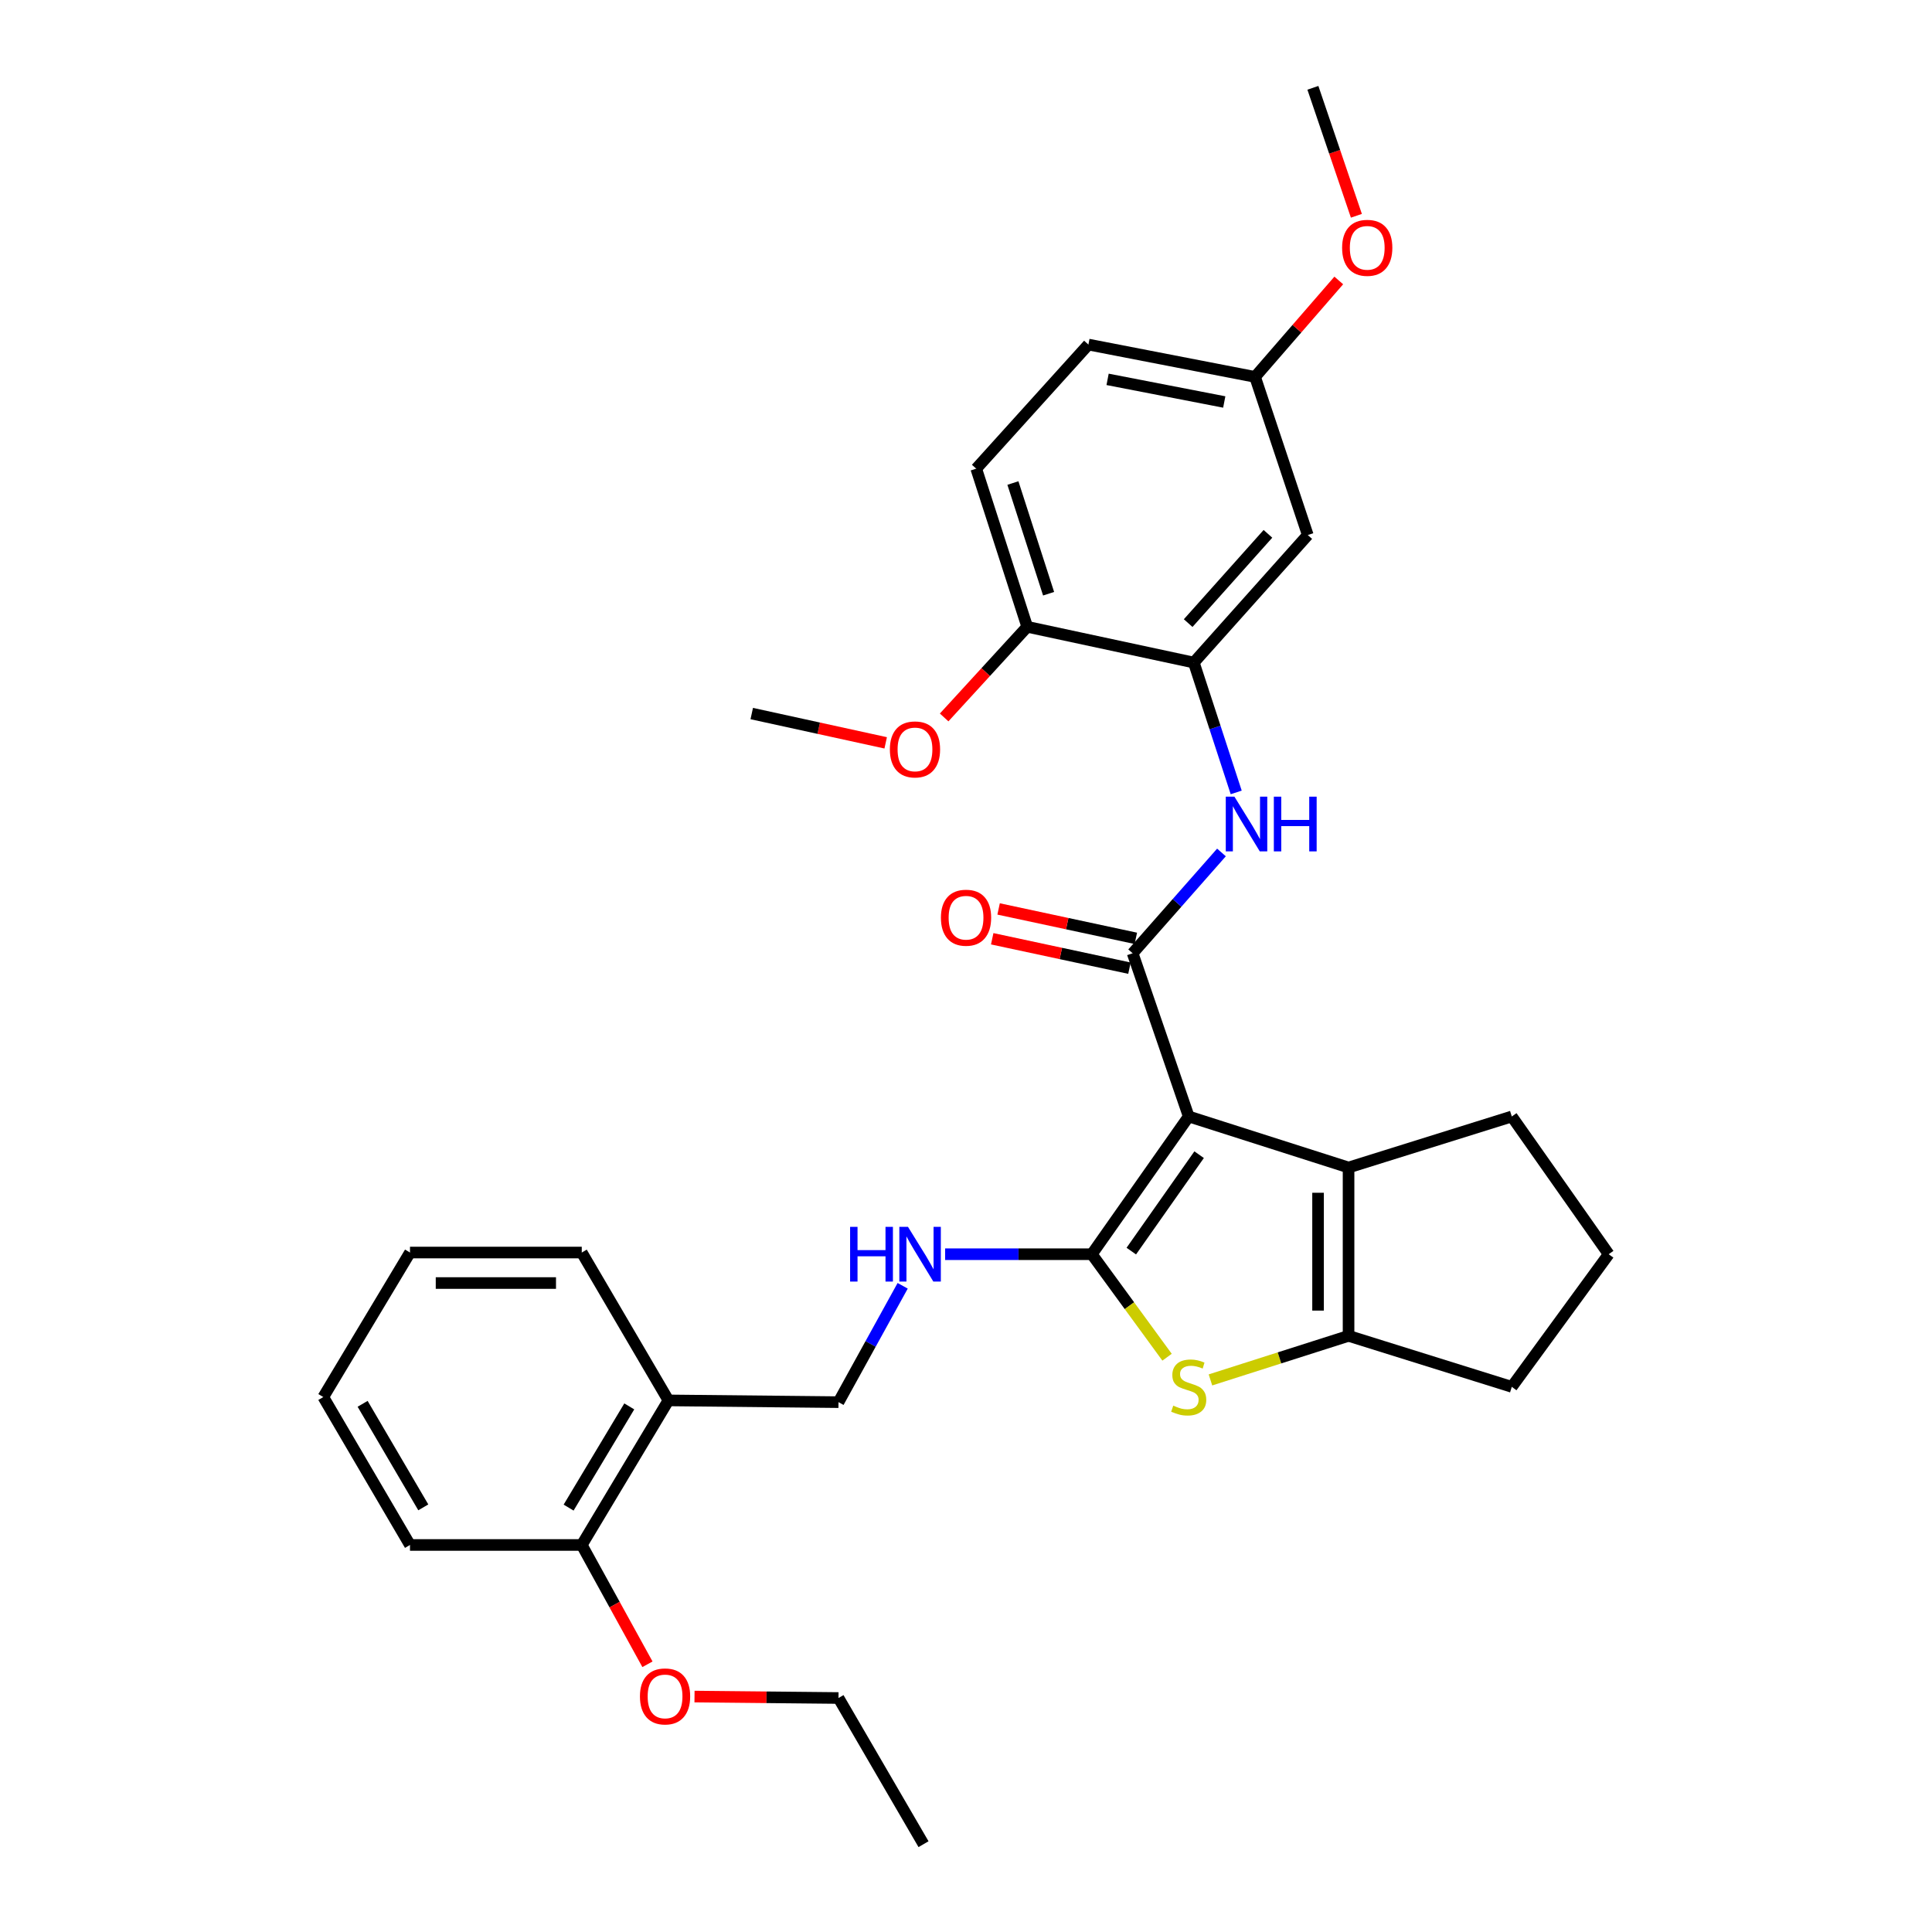 <?xml version='1.0' encoding='iso-8859-1'?>
<svg version='1.1' baseProfile='full'
              xmlns='http://www.w3.org/2000/svg'
                      xmlns:rdkit='http://www.rdkit.org/xml'
                      xmlns:xlink='http://www.w3.org/1999/xlink'
                  xml:space='preserve'
width='1000px' height='1000px' viewBox='0 0 1000 1000'>
<!-- END OF HEADER -->
<rect style='opacity:1.0;fill:#FFFFFF;stroke:none' width='1000' height='1000' x='0' y='0'> </rect>
<path class='bond-0' d='M 615.274,577.887 L 565.127,649.179' style='fill:none;fill-rule:evenodd;stroke:#000000;stroke-width:6px;stroke-linecap:butt;stroke-linejoin:miter;stroke-opacity:1' />
<path class='bond-0' d='M 620.664,597.663 L 585.561,647.568' style='fill:none;fill-rule:evenodd;stroke:#000000;stroke-width:6px;stroke-linecap:butt;stroke-linejoin:miter;stroke-opacity:1' />
<path class='bond-1' d='M 615.274,577.887 L 586.254,493.405' style='fill:none;fill-rule:evenodd;stroke:#000000;stroke-width:6px;stroke-linecap:butt;stroke-linejoin:miter;stroke-opacity:1' />
<path class='bond-3' d='M 615.274,577.887 L 698.011,604.303' style='fill:none;fill-rule:evenodd;stroke:#000000;stroke-width:6px;stroke-linecap:butt;stroke-linejoin:miter;stroke-opacity:1' />
<path class='bond-2' d='M 565.127,649.179 L 584.598,675.835' style='fill:none;fill-rule:evenodd;stroke:#000000;stroke-width:6px;stroke-linecap:butt;stroke-linejoin:miter;stroke-opacity:1' />
<path class='bond-2' d='M 584.598,675.835 L 604.069,702.491' style='fill:none;fill-rule:evenodd;stroke:#CCCC00;stroke-width:6px;stroke-linecap:butt;stroke-linejoin:miter;stroke-opacity:1' />
<path class='bond-7' d='M 565.127,649.179 L 527.161,649.179' style='fill:none;fill-rule:evenodd;stroke:#000000;stroke-width:6px;stroke-linecap:butt;stroke-linejoin:miter;stroke-opacity:1' />
<path class='bond-7' d='M 527.161,649.179 L 489.195,649.179' style='fill:none;fill-rule:evenodd;stroke:#0000FF;stroke-width:6px;stroke-linecap:butt;stroke-linejoin:miter;stroke-opacity:1' />
<path class='bond-5' d='M 586.254,493.405 L 609.241,467.319' style='fill:none;fill-rule:evenodd;stroke:#000000;stroke-width:6px;stroke-linecap:butt;stroke-linejoin:miter;stroke-opacity:1' />
<path class='bond-5' d='M 609.241,467.319 L 632.229,441.232' style='fill:none;fill-rule:evenodd;stroke:#0000FF;stroke-width:6px;stroke-linecap:butt;stroke-linejoin:miter;stroke-opacity:1' />
<path class='bond-10' d='M 587.908,485.687 L 552.392,478.077' style='fill:none;fill-rule:evenodd;stroke:#000000;stroke-width:6px;stroke-linecap:butt;stroke-linejoin:miter;stroke-opacity:1' />
<path class='bond-10' d='M 552.392,478.077 L 516.876,470.466' style='fill:none;fill-rule:evenodd;stroke:#FF0000;stroke-width:6px;stroke-linecap:butt;stroke-linejoin:miter;stroke-opacity:1' />
<path class='bond-10' d='M 584.6,501.123 L 549.084,493.513' style='fill:none;fill-rule:evenodd;stroke:#000000;stroke-width:6px;stroke-linecap:butt;stroke-linejoin:miter;stroke-opacity:1' />
<path class='bond-10' d='M 549.084,493.513 L 513.569,485.902' style='fill:none;fill-rule:evenodd;stroke:#FF0000;stroke-width:6px;stroke-linecap:butt;stroke-linejoin:miter;stroke-opacity:1' />
<path class='bond-31' d='M 626.525,714.242 L 662.268,702.838' style='fill:none;fill-rule:evenodd;stroke:#CCCC00;stroke-width:6px;stroke-linecap:butt;stroke-linejoin:miter;stroke-opacity:1' />
<path class='bond-31' d='M 662.268,702.838 L 698.011,691.434' style='fill:none;fill-rule:evenodd;stroke:#000000;stroke-width:6px;stroke-linecap:butt;stroke-linejoin:miter;stroke-opacity:1' />
<path class='bond-4' d='M 698.011,604.303 L 698.011,691.434' style='fill:none;fill-rule:evenodd;stroke:#000000;stroke-width:6px;stroke-linecap:butt;stroke-linejoin:miter;stroke-opacity:1' />
<path class='bond-4' d='M 682.225,617.372 L 682.225,678.364' style='fill:none;fill-rule:evenodd;stroke:#000000;stroke-width:6px;stroke-linecap:butt;stroke-linejoin:miter;stroke-opacity:1' />
<path class='bond-16' d='M 698.011,604.303 L 782.502,577.887' style='fill:none;fill-rule:evenodd;stroke:#000000;stroke-width:6px;stroke-linecap:butt;stroke-linejoin:miter;stroke-opacity:1' />
<path class='bond-17' d='M 698.011,691.434 L 782.502,717.832' style='fill:none;fill-rule:evenodd;stroke:#000000;stroke-width:6px;stroke-linecap:butt;stroke-linejoin:miter;stroke-opacity:1' />
<path class='bond-6' d='M 639.858,410.157 L 628.886,376.547' style='fill:none;fill-rule:evenodd;stroke:#0000FF;stroke-width:6px;stroke-linecap:butt;stroke-linejoin:miter;stroke-opacity:1' />
<path class='bond-6' d='M 628.886,376.547 L 617.914,342.936' style='fill:none;fill-rule:evenodd;stroke:#000000;stroke-width:6px;stroke-linecap:butt;stroke-linejoin:miter;stroke-opacity:1' />
<path class='bond-8' d='M 617.914,342.936 L 676.902,276.933' style='fill:none;fill-rule:evenodd;stroke:#000000;stroke-width:6px;stroke-linecap:butt;stroke-linejoin:miter;stroke-opacity:1' />
<path class='bond-8' d='M 614.992,322.516 L 656.283,276.314' style='fill:none;fill-rule:evenodd;stroke:#000000;stroke-width:6px;stroke-linecap:butt;stroke-linejoin:miter;stroke-opacity:1' />
<path class='bond-11' d='M 617.914,342.936 L 531.686,324.431' style='fill:none;fill-rule:evenodd;stroke:#000000;stroke-width:6px;stroke-linecap:butt;stroke-linejoin:miter;stroke-opacity:1' />
<path class='bond-12' d='M 467.218,665.525 L 450.612,695.638' style='fill:none;fill-rule:evenodd;stroke:#0000FF;stroke-width:6px;stroke-linecap:butt;stroke-linejoin:miter;stroke-opacity:1' />
<path class='bond-12' d='M 450.612,695.638 L 434.005,725.751' style='fill:none;fill-rule:evenodd;stroke:#000000;stroke-width:6px;stroke-linecap:butt;stroke-linejoin:miter;stroke-opacity:1' />
<path class='bond-15' d='M 676.902,276.933 L 649.618,195.081' style='fill:none;fill-rule:evenodd;stroke:#000000;stroke-width:6px;stroke-linecap:butt;stroke-linejoin:miter;stroke-opacity:1' />
<path class='bond-9' d='M 345.98,724.848 L 434.005,725.751' style='fill:none;fill-rule:evenodd;stroke:#000000;stroke-width:6px;stroke-linecap:butt;stroke-linejoin:miter;stroke-opacity:1' />
<path class='bond-13' d='M 345.98,724.848 L 301.12,799.674' style='fill:none;fill-rule:evenodd;stroke:#000000;stroke-width:6px;stroke-linecap:butt;stroke-linejoin:miter;stroke-opacity:1' />
<path class='bond-13' d='M 325.711,727.955 L 294.31,780.333' style='fill:none;fill-rule:evenodd;stroke:#000000;stroke-width:6px;stroke-linecap:butt;stroke-linejoin:miter;stroke-opacity:1' />
<path class='bond-23' d='M 345.98,724.848 L 301.12,648.311' style='fill:none;fill-rule:evenodd;stroke:#000000;stroke-width:6px;stroke-linecap:butt;stroke-linejoin:miter;stroke-opacity:1' />
<path class='bond-14' d='M 531.686,324.431 L 505.297,242.58' style='fill:none;fill-rule:evenodd;stroke:#000000;stroke-width:6px;stroke-linecap:butt;stroke-linejoin:miter;stroke-opacity:1' />
<path class='bond-14' d='M 542.753,307.31 L 524.28,250.014' style='fill:none;fill-rule:evenodd;stroke:#000000;stroke-width:6px;stroke-linecap:butt;stroke-linejoin:miter;stroke-opacity:1' />
<path class='bond-19' d='M 531.686,324.431 L 510.187,347.887' style='fill:none;fill-rule:evenodd;stroke:#000000;stroke-width:6px;stroke-linecap:butt;stroke-linejoin:miter;stroke-opacity:1' />
<path class='bond-19' d='M 510.187,347.887 L 488.688,371.343' style='fill:none;fill-rule:evenodd;stroke:#FF0000;stroke-width:6px;stroke-linecap:butt;stroke-linejoin:miter;stroke-opacity:1' />
<path class='bond-20' d='M 301.12,799.674 L 318.12,830.551' style='fill:none;fill-rule:evenodd;stroke:#000000;stroke-width:6px;stroke-linecap:butt;stroke-linejoin:miter;stroke-opacity:1' />
<path class='bond-20' d='M 318.12,830.551 L 335.12,861.428' style='fill:none;fill-rule:evenodd;stroke:#FF0000;stroke-width:6px;stroke-linecap:butt;stroke-linejoin:miter;stroke-opacity:1' />
<path class='bond-24' d='M 301.12,799.674 L 212.209,799.674' style='fill:none;fill-rule:evenodd;stroke:#000000;stroke-width:6px;stroke-linecap:butt;stroke-linejoin:miter;stroke-opacity:1' />
<path class='bond-18' d='M 505.297,242.58 L 563.355,178.348' style='fill:none;fill-rule:evenodd;stroke:#000000;stroke-width:6px;stroke-linecap:butt;stroke-linejoin:miter;stroke-opacity:1' />
<path class='bond-21' d='M 649.618,195.081 L 671.28,170.124' style='fill:none;fill-rule:evenodd;stroke:#000000;stroke-width:6px;stroke-linecap:butt;stroke-linejoin:miter;stroke-opacity:1' />
<path class='bond-21' d='M 671.28,170.124 L 692.943,145.166' style='fill:none;fill-rule:evenodd;stroke:#FF0000;stroke-width:6px;stroke-linecap:butt;stroke-linejoin:miter;stroke-opacity:1' />
<path class='bond-33' d='M 649.618,195.081 L 563.355,178.348' style='fill:none;fill-rule:evenodd;stroke:#000000;stroke-width:6px;stroke-linecap:butt;stroke-linejoin:miter;stroke-opacity:1' />
<path class='bond-33' d='M 633.672,208.068 L 573.288,196.355' style='fill:none;fill-rule:evenodd;stroke:#000000;stroke-width:6px;stroke-linecap:butt;stroke-linejoin:miter;stroke-opacity:1' />
<path class='bond-22' d='M 782.502,577.887 L 832.659,649.179' style='fill:none;fill-rule:evenodd;stroke:#000000;stroke-width:6px;stroke-linecap:butt;stroke-linejoin:miter;stroke-opacity:1' />
<path class='bond-32' d='M 782.502,717.832 L 832.659,649.179' style='fill:none;fill-rule:evenodd;stroke:#000000;stroke-width:6px;stroke-linecap:butt;stroke-linejoin:miter;stroke-opacity:1' />
<path class='bond-26' d='M 458.431,384.497 L 423.767,376.916' style='fill:none;fill-rule:evenodd;stroke:#FF0000;stroke-width:6px;stroke-linecap:butt;stroke-linejoin:miter;stroke-opacity:1' />
<path class='bond-26' d='M 423.767,376.916 L 389.102,369.334' style='fill:none;fill-rule:evenodd;stroke:#000000;stroke-width:6px;stroke-linecap:butt;stroke-linejoin:miter;stroke-opacity:1' />
<path class='bond-25' d='M 359.479,878.136 L 396.742,878.511' style='fill:none;fill-rule:evenodd;stroke:#FF0000;stroke-width:6px;stroke-linecap:butt;stroke-linejoin:miter;stroke-opacity:1' />
<path class='bond-25' d='M 396.742,878.511 L 434.005,878.886' style='fill:none;fill-rule:evenodd;stroke:#000000;stroke-width:6px;stroke-linecap:butt;stroke-linejoin:miter;stroke-opacity:1' />
<path class='bond-27' d='M 702.065,111.687 L 690.808,78.571' style='fill:none;fill-rule:evenodd;stroke:#FF0000;stroke-width:6px;stroke-linecap:butt;stroke-linejoin:miter;stroke-opacity:1' />
<path class='bond-27' d='M 690.808,78.571 L 679.55,45.455' style='fill:none;fill-rule:evenodd;stroke:#000000;stroke-width:6px;stroke-linecap:butt;stroke-linejoin:miter;stroke-opacity:1' />
<path class='bond-29' d='M 301.12,648.311 L 212.209,648.311' style='fill:none;fill-rule:evenodd;stroke:#000000;stroke-width:6px;stroke-linecap:butt;stroke-linejoin:miter;stroke-opacity:1' />
<path class='bond-29' d='M 287.784,664.097 L 225.546,664.097' style='fill:none;fill-rule:evenodd;stroke:#000000;stroke-width:6px;stroke-linecap:butt;stroke-linejoin:miter;stroke-opacity:1' />
<path class='bond-34' d='M 212.209,799.674 L 167.341,723.111' style='fill:none;fill-rule:evenodd;stroke:#000000;stroke-width:6px;stroke-linecap:butt;stroke-linejoin:miter;stroke-opacity:1' />
<path class='bond-34' d='M 219.099,780.208 L 187.691,726.614' style='fill:none;fill-rule:evenodd;stroke:#000000;stroke-width:6px;stroke-linecap:butt;stroke-linejoin:miter;stroke-opacity:1' />
<path class='bond-28' d='M 434.005,878.886 L 478.013,954.545' style='fill:none;fill-rule:evenodd;stroke:#000000;stroke-width:6px;stroke-linecap:butt;stroke-linejoin:miter;stroke-opacity:1' />
<path class='bond-30' d='M 212.209,648.311 L 167.341,723.111' style='fill:none;fill-rule:evenodd;stroke:#000000;stroke-width:6px;stroke-linecap:butt;stroke-linejoin:miter;stroke-opacity:1' />
<path  class='atom-3' d='M 607.274 727.552
Q 607.594 727.672, 608.914 728.232
Q 610.234 728.792, 611.674 729.152
Q 613.154 729.472, 614.594 729.472
Q 617.274 729.472, 618.834 728.192
Q 620.394 726.872, 620.394 724.592
Q 620.394 723.032, 619.594 722.072
Q 618.834 721.112, 617.634 720.592
Q 616.434 720.072, 614.434 719.472
Q 611.914 718.712, 610.394 717.992
Q 608.914 717.272, 607.834 715.752
Q 606.794 714.232, 606.794 711.672
Q 606.794 708.112, 609.194 705.912
Q 611.634 703.712, 616.434 703.712
Q 619.714 703.712, 623.434 705.272
L 622.514 708.352
Q 619.114 706.952, 616.554 706.952
Q 613.794 706.952, 612.274 708.112
Q 610.754 709.232, 610.794 711.192
Q 610.794 712.712, 611.554 713.632
Q 612.354 714.552, 613.474 715.072
Q 614.634 715.592, 616.554 716.192
Q 619.114 716.992, 620.634 717.792
Q 622.154 718.592, 623.234 720.232
Q 624.354 721.832, 624.354 724.592
Q 624.354 728.512, 621.714 730.632
Q 619.114 732.712, 614.754 732.712
Q 612.234 732.712, 610.314 732.152
Q 608.434 731.632, 606.194 730.712
L 607.274 727.552
' fill='#CCCC00'/>
<path  class='atom-6' d='M 638.938 412.355
L 648.218 427.355
Q 649.138 428.835, 650.618 431.515
Q 652.098 434.195, 652.178 434.355
L 652.178 412.355
L 655.938 412.355
L 655.938 440.675
L 652.058 440.675
L 642.098 424.275
Q 640.938 422.355, 639.698 420.155
Q 638.498 417.955, 638.138 417.275
L 638.138 440.675
L 634.458 440.675
L 634.458 412.355
L 638.938 412.355
' fill='#0000FF'/>
<path  class='atom-6' d='M 659.338 412.355
L 663.178 412.355
L 663.178 424.395
L 677.658 424.395
L 677.658 412.355
L 681.498 412.355
L 681.498 440.675
L 677.658 440.675
L 677.658 427.595
L 663.178 427.595
L 663.178 440.675
L 659.338 440.675
L 659.338 412.355
' fill='#0000FF'/>
<path  class='atom-8' d='M 440.013 635.019
L 443.853 635.019
L 443.853 647.059
L 458.333 647.059
L 458.333 635.019
L 462.173 635.019
L 462.173 663.339
L 458.333 663.339
L 458.333 650.259
L 443.853 650.259
L 443.853 663.339
L 440.013 663.339
L 440.013 635.019
' fill='#0000FF'/>
<path  class='atom-8' d='M 469.973 635.019
L 479.253 650.019
Q 480.173 651.499, 481.653 654.179
Q 483.133 656.859, 483.213 657.019
L 483.213 635.019
L 486.973 635.019
L 486.973 663.339
L 483.093 663.339
L 473.133 646.939
Q 471.973 645.019, 470.733 642.819
Q 469.533 640.619, 469.173 639.939
L 469.173 663.339
L 465.493 663.339
L 465.493 635.019
L 469.973 635.019
' fill='#0000FF'/>
<path  class='atom-11' d='M 487.018 475.006
Q 487.018 468.206, 490.378 464.406
Q 493.738 460.606, 500.018 460.606
Q 506.298 460.606, 509.658 464.406
Q 513.018 468.206, 513.018 475.006
Q 513.018 481.886, 509.618 485.806
Q 506.218 489.686, 500.018 489.686
Q 493.778 489.686, 490.378 485.806
Q 487.018 481.926, 487.018 475.006
M 500.018 486.486
Q 504.338 486.486, 506.658 483.606
Q 509.018 480.686, 509.018 475.006
Q 509.018 469.446, 506.658 466.646
Q 504.338 463.806, 500.018 463.806
Q 495.698 463.806, 493.338 466.606
Q 491.018 469.406, 491.018 475.006
Q 491.018 480.726, 493.338 483.606
Q 495.698 486.486, 500.018 486.486
' fill='#FF0000'/>
<path  class='atom-20' d='M 460.593 387.893
Q 460.593 381.093, 463.953 377.293
Q 467.313 373.493, 473.593 373.493
Q 479.873 373.493, 483.233 377.293
Q 486.593 381.093, 486.593 387.893
Q 486.593 394.773, 483.193 398.693
Q 479.793 402.573, 473.593 402.573
Q 467.353 402.573, 463.953 398.693
Q 460.593 394.813, 460.593 387.893
M 473.593 399.373
Q 477.913 399.373, 480.233 396.493
Q 482.593 393.573, 482.593 387.893
Q 482.593 382.333, 480.233 379.533
Q 477.913 376.693, 473.593 376.693
Q 469.273 376.693, 466.913 379.493
Q 464.593 382.293, 464.593 387.893
Q 464.593 393.613, 466.913 396.493
Q 469.273 399.373, 473.593 399.373
' fill='#FF0000'/>
<path  class='atom-21' d='M 331.234 878.062
Q 331.234 871.262, 334.594 867.462
Q 337.954 863.662, 344.234 863.662
Q 350.514 863.662, 353.874 867.462
Q 357.234 871.262, 357.234 878.062
Q 357.234 884.942, 353.834 888.862
Q 350.434 892.742, 344.234 892.742
Q 337.994 892.742, 334.594 888.862
Q 331.234 884.982, 331.234 878.062
M 344.234 889.542
Q 348.554 889.542, 350.874 886.662
Q 353.234 883.742, 353.234 878.062
Q 353.234 872.502, 350.874 869.702
Q 348.554 866.862, 344.234 866.862
Q 339.914 866.862, 337.554 869.662
Q 335.234 872.462, 335.234 878.062
Q 335.234 883.782, 337.554 886.662
Q 339.914 889.542, 344.234 889.542
' fill='#FF0000'/>
<path  class='atom-22' d='M 694.676 128.272
Q 694.676 121.472, 698.036 117.672
Q 701.396 113.872, 707.676 113.872
Q 713.956 113.872, 717.316 117.672
Q 720.676 121.472, 720.676 128.272
Q 720.676 135.152, 717.276 139.072
Q 713.876 142.952, 707.676 142.952
Q 701.436 142.952, 698.036 139.072
Q 694.676 135.192, 694.676 128.272
M 707.676 139.752
Q 711.996 139.752, 714.316 136.872
Q 716.676 133.952, 716.676 128.272
Q 716.676 122.712, 714.316 119.912
Q 711.996 117.072, 707.676 117.072
Q 703.356 117.072, 700.996 119.872
Q 698.676 122.672, 698.676 128.272
Q 698.676 133.992, 700.996 136.872
Q 703.356 139.752, 707.676 139.752
' fill='#FF0000'/>
</svg>

